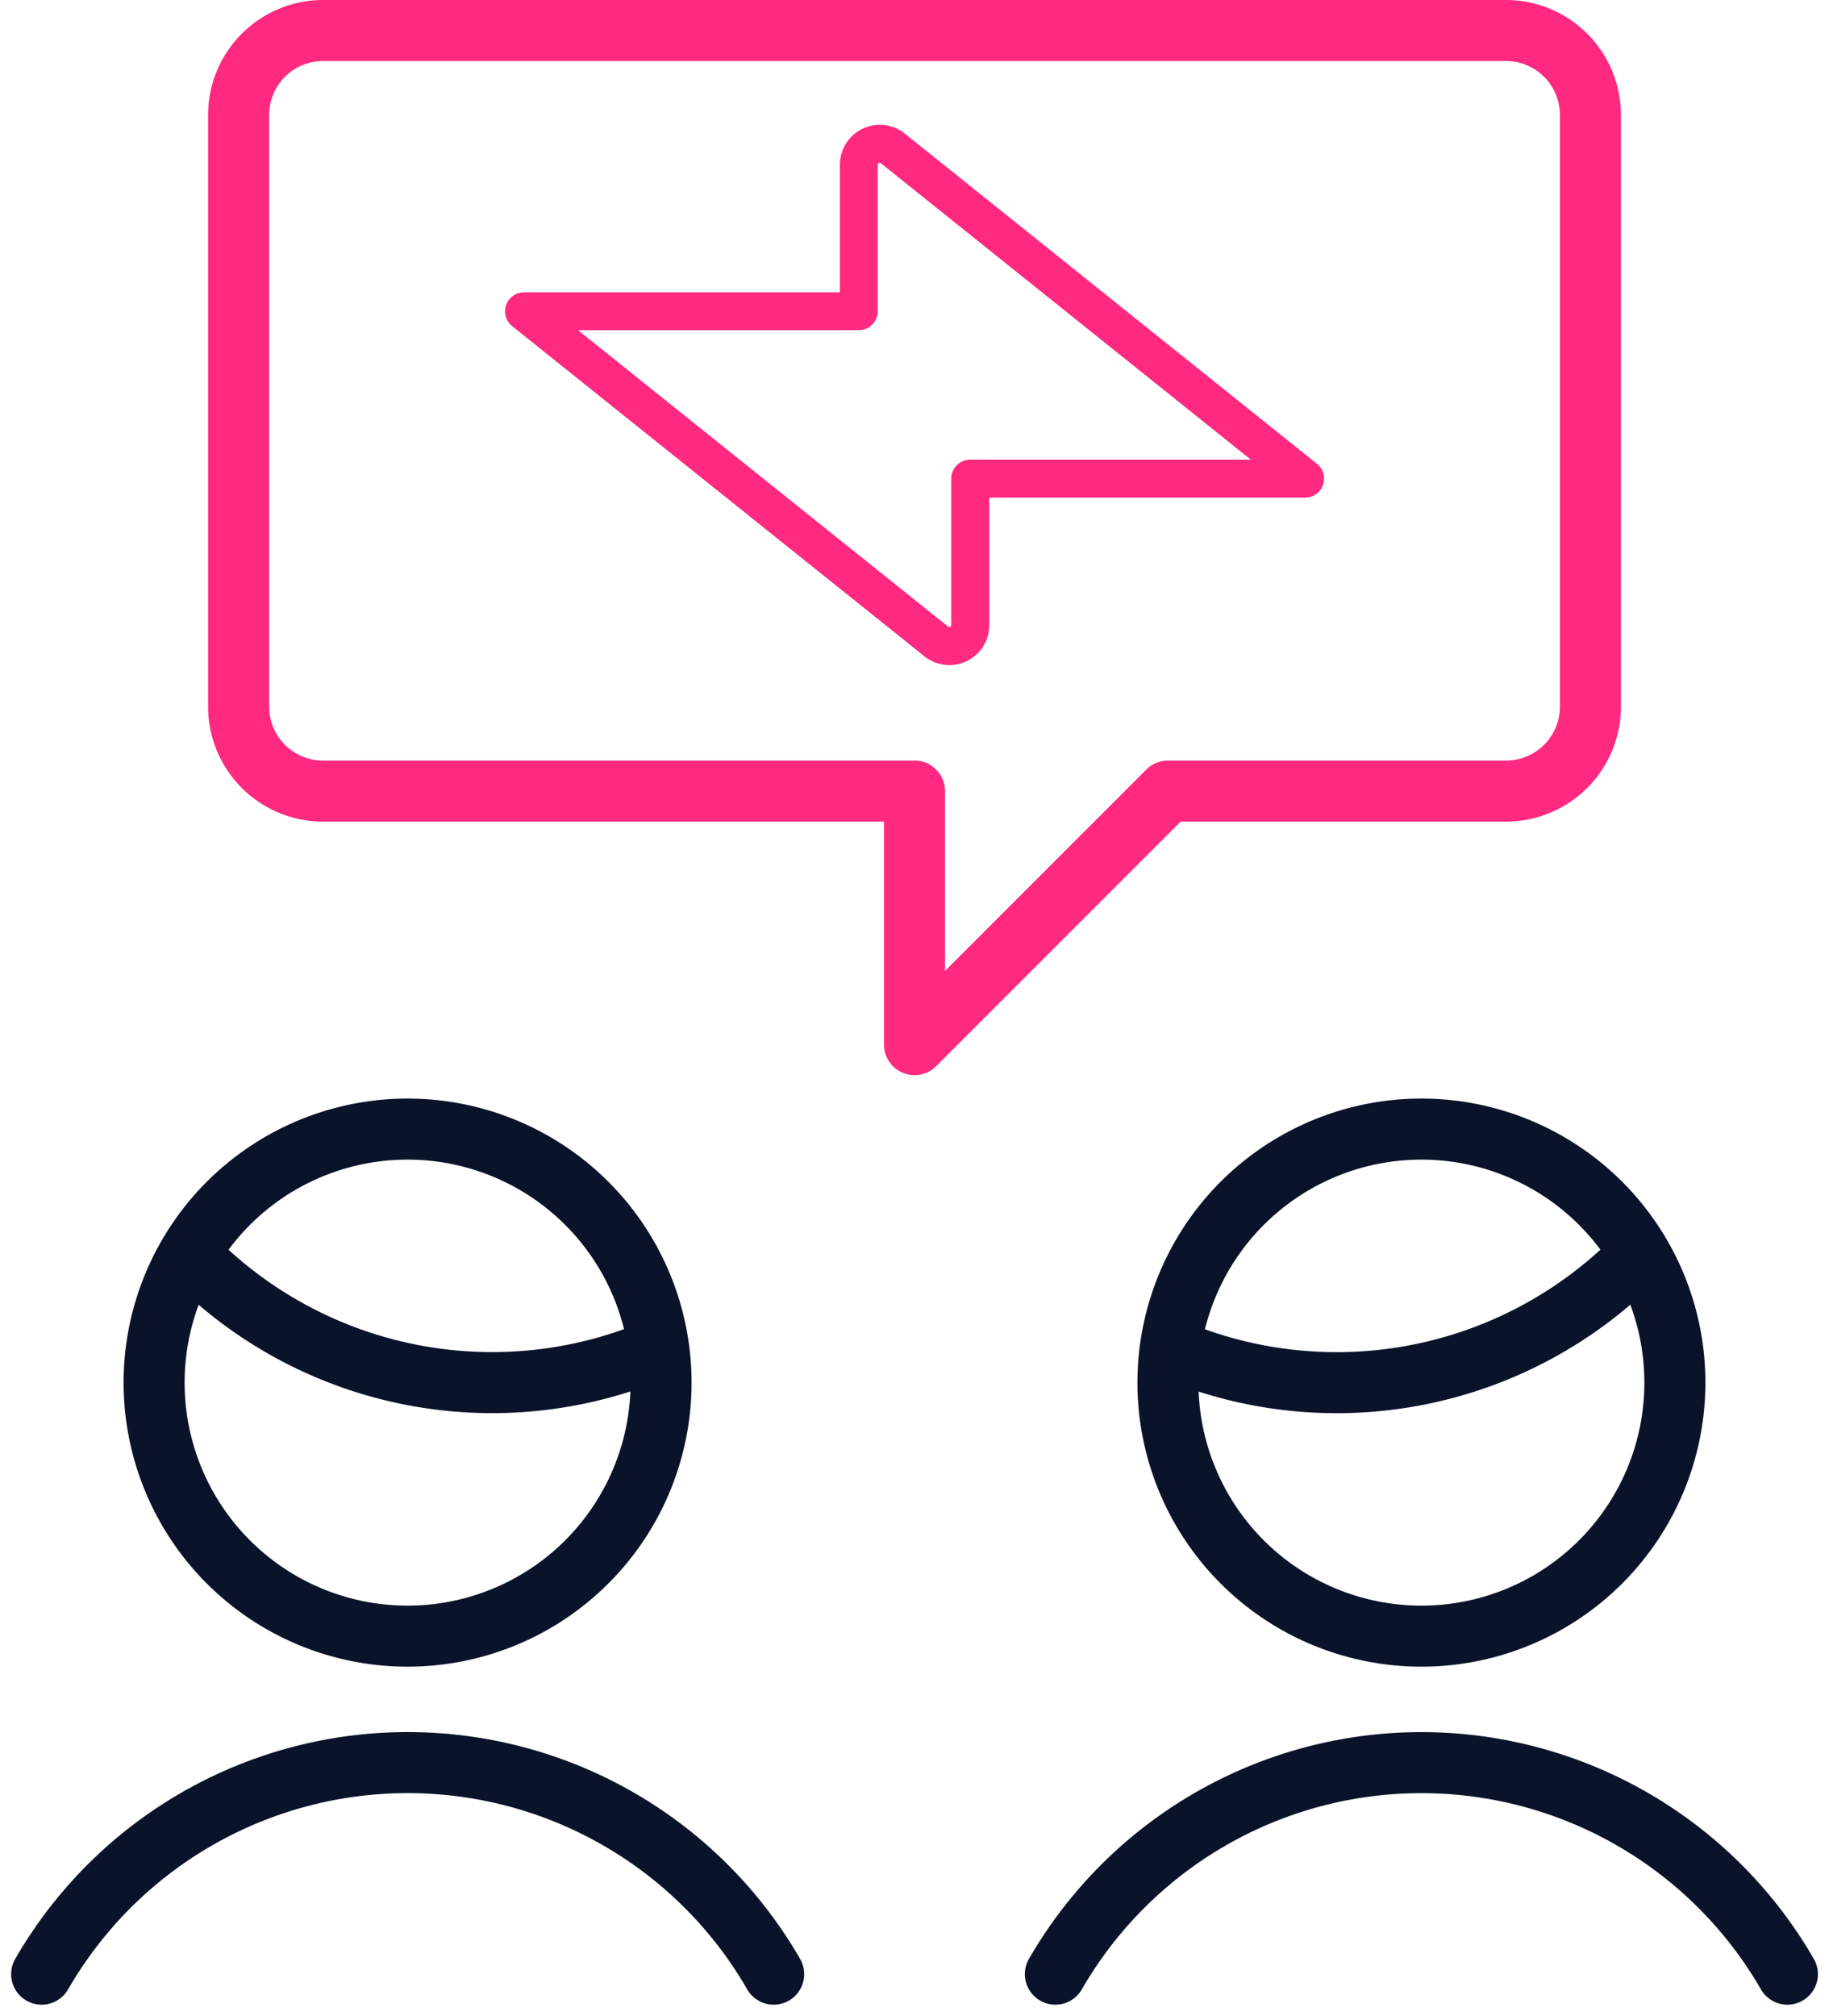 <svg xmlns="http://www.w3.org/2000/svg" width="44.955" height="49.536" viewBox="0 0 44.955 49.536">
  <g id="Programming-Apps-Websites_Programming_programming-team-chat-1" data-name="Programming-Apps-Websites / Programming / programming-team-chat-1" transform="translate(-413.577 -170.747)">
    <g id="Group_15" data-name="Group 15" transform="translate(414.601 171.497)">
      <g id="programming-team-chat-1">
        <path id="Shape_115" data-name="Shape 115" d="M450.158,188.11a2.076,2.076,0,0,1-2.077,2.077h-8.306l-6.23,6.23v-6.23H419.009a2.075,2.075,0,0,1-2.077-2.077V173.574a2.076,2.076,0,0,1,2.077-2.077h29.072a2.077,2.077,0,0,1,2.077,2.077Z" transform="translate(-412.091 -171.497)" fill="none" stroke="#ff2980" stroke-linecap="round" stroke-linejoin="round" stroke-width="1.5"/>
        <path id="Shape_116" data-name="Shape 116" d="M432.593,197.192a10.383,10.383,0,0,0-17.992,0" transform="translate(-414.601 -149.43)" fill="none" stroke="#0a1329" stroke-linecap="round" stroke-linejoin="round" stroke-width="1.5"/>
        <path id="Shape_117" data-name="Shape 117" d="M416.355,185.983a10.352,10.352,0,0,0,11.494,2.313" transform="translate(-412.713 -155.901)" fill="none" stroke="#0a1329" stroke-linecap="round" stroke-linejoin="round" stroke-width="1.5"/>
        <path id="Oval_3" data-name="Oval 3" d="M422.162,196.957a6.23,6.23,0,1,0-6.23-6.23A6.229,6.229,0,0,0,422.162,196.957Z" transform="translate(-413.168 -157.501)" fill="none" stroke="#0a1329" stroke-linecap="round" stroke-linejoin="round" stroke-width="1.5"/>
        <path id="Shape_118" data-name="Shape 118" d="M426.6,197.192a10.384,10.384,0,0,1,17.992,0" transform="translate(-401.684 -149.43)" fill="none" stroke="#0a1329" stroke-linecap="round" stroke-linejoin="round" stroke-width="1.5"/>
        <path id="Shape_119" data-name="Shape 119" d="M439.468,185.983a10.355,10.355,0,0,1-11.5,2.313" transform="translate(-400.206 -155.901)" fill="none" stroke="#0a1329" stroke-linecap="round" stroke-linejoin="round" stroke-width="1.5"/>
        <path id="Oval_4" data-name="Oval 4" d="M434.162,196.957a6.23,6.23,0,1,0-6.23-6.23A6.229,6.229,0,0,0,434.162,196.957Z" transform="translate(-400.249 -157.501)" fill="none" stroke="#0a1329" stroke-linecap="round" stroke-linejoin="round" stroke-width="1.5"/>
        <path id="Shape_1681" data-name="Shape 1681" d="M8.694,0a.467.467,0,0,1,.467.467V8.229h3.133a.981.981,0,0,1,.752,1.611l-8.1,10.116a.467.467,0,0,1-.831-.292V11.9H.979a.981.981,0,0,1-.752-1.61L8.329.175A.467.467,0,0,1,8.694,0ZM5.047,18.335l7.274-9.083.01-.012a.047.047,0,0,0,.006-.049.048.048,0,0,0-.044-.028h-3.6A.467.467,0,0,1,8.227,8.7V1.8L.953,10.881l-.008.01a.049.049,0,0,0-.008.052.046.046,0,0,0,.042.027h3.6a.467.467,0,0,1,.467.467Z" transform="translate(31.52 2.318) rotate(90)" fill="#ff2980"/>
      </g>
    </g>
  </g>
</svg>
